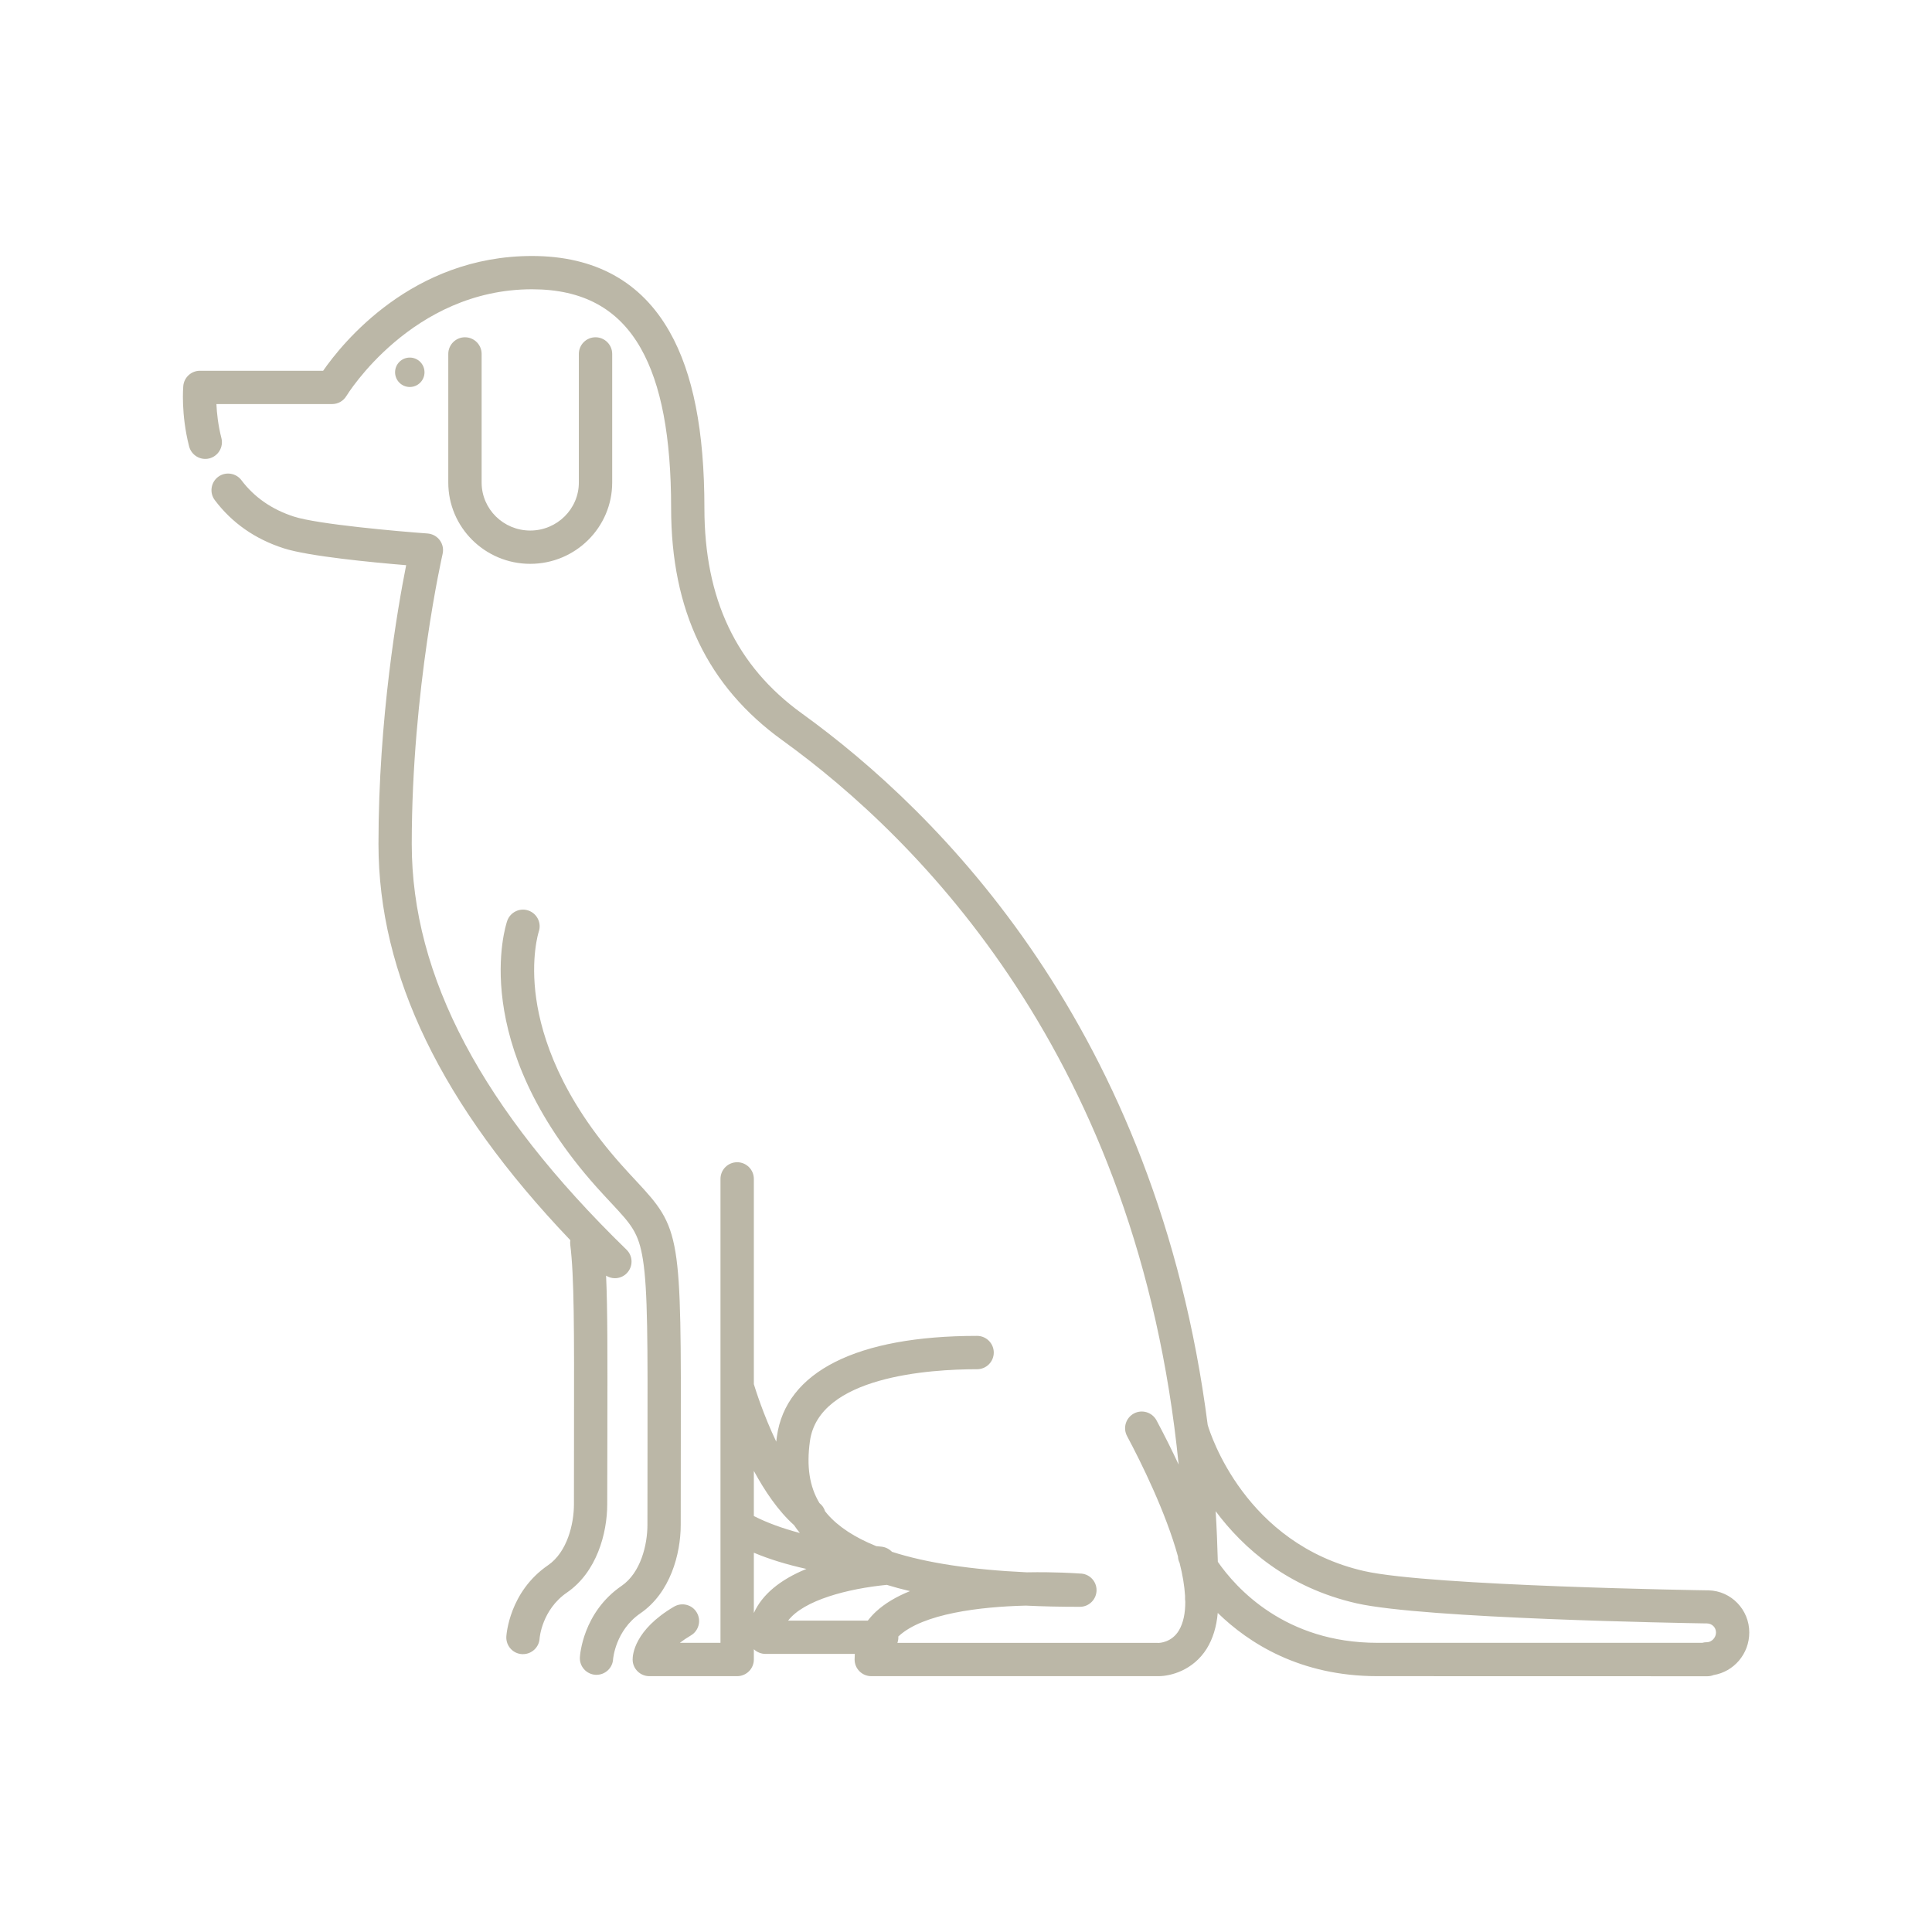 <svg width="100" height="100" viewBox="0 0 100 100" fill="none" xmlns="http://www.w3.org/2000/svg">
<path d="M33.148 83.504C31.851 84.395 31.738 85.856 31.734 85.871C31.711 86.332 31.328 86.688 30.875 86.688H30.828C30.351 86.66 29.988 86.254 30.015 85.781C30.019 85.688 30.164 83.461 32.171 82.086C33.16 81.41 33.511 79.965 33.511 78.93C33.511 77.477 33.515 76.168 33.515 74.985C33.523 69.524 33.531 66.785 33.277 65.192C33.054 63.789 32.671 63.379 31.648 62.281C31.425 62.039 31.168 61.77 30.886 61.453C24.187 53.961 26.167 47.918 26.253 47.664C26.41 47.215 26.902 46.973 27.351 47.129C27.8 47.285 28.039 47.774 27.886 48.223C27.882 48.239 27.449 49.575 27.757 51.707C28.043 53.692 29.035 56.793 32.172 60.301C32.441 60.602 32.687 60.867 32.906 61.102C35.258 63.621 35.258 63.832 35.238 74.985C35.234 76.165 35.234 77.473 35.234 78.926C35.234 80.446 34.687 82.45 33.148 83.504L33.148 83.504ZM31.437 73.918C31.445 70.172 31.449 67.746 31.371 66.028C31.511 66.114 31.668 66.16 31.828 66.16C32.05 66.16 32.277 66.074 32.445 65.899C32.777 65.555 32.769 65.012 32.425 64.68C24.949 57.406 21.312 50.539 21.312 43.684C21.312 35.672 22.895 28.739 22.91 28.668C22.965 28.422 22.914 28.164 22.762 27.961C22.613 27.758 22.383 27.633 22.129 27.613C20.621 27.504 16.438 27.137 15.211 26.738C14.074 26.371 13.16 25.738 12.496 24.855C12.211 24.476 11.668 24.398 11.289 24.683C10.91 24.969 10.832 25.512 11.121 25.89C12.004 27.062 13.199 27.902 14.684 28.379C15.957 28.793 19.309 29.113 21.023 29.254C20.582 31.469 19.59 37.16 19.59 43.68C19.59 50.469 22.844 57.196 29.52 64.192C29.508 64.266 29.508 64.344 29.516 64.422C29.723 66.059 29.719 68.852 29.711 73.914C29.707 75.098 29.707 76.407 29.707 77.86C29.707 78.891 29.355 80.336 28.367 81.016C26.355 82.395 26.215 84.618 26.207 84.711C26.184 85.188 26.547 85.594 27.023 85.618H27.07C27.523 85.618 27.906 85.262 27.93 84.801C27.93 84.785 28.047 83.325 29.34 82.434C30.879 81.379 31.43 79.379 31.43 77.856C31.434 76.41 31.434 75.102 31.438 73.918L31.437 73.918ZM24.066 17.457C23.59 17.457 23.203 17.844 23.203 18.32V24.977C23.203 27.297 25.105 29.184 27.445 29.184C29.785 29.184 31.687 27.297 31.687 24.977V18.32C31.687 17.844 31.3 17.457 30.824 17.457C30.347 17.457 29.961 17.844 29.961 18.32V24.977C29.961 26.344 28.832 27.461 27.445 27.461C26.058 27.461 24.929 26.348 24.929 24.977V18.32C24.929 17.844 24.543 17.457 24.066 17.457H24.066ZM21.972 19.27C21.972 18.848 21.632 18.508 21.211 18.508C20.789 18.508 20.449 18.848 20.449 19.27C20.449 19.688 20.789 20.031 21.211 20.031C21.632 20.031 21.972 19.688 21.972 19.27ZM90.542 84.497C90.542 85.606 89.742 86.528 88.695 86.7C88.597 86.739 88.488 86.762 88.378 86.762L71.288 86.758C67.3 86.758 64.64 85.055 63.03 83.485C62.968 84.204 62.776 84.821 62.464 85.329C61.757 86.462 60.589 86.758 59.964 86.758H59.917H45.097C44.62 86.758 44.234 86.372 44.234 85.895C44.234 85.797 44.238 85.704 44.245 85.606H39.62C39.39 85.606 39.175 85.512 39.019 85.364V85.895C39.019 86.372 38.632 86.758 38.156 86.758H33.609C33.136 86.758 32.749 86.376 32.745 85.903C32.742 85.657 32.835 84.368 34.886 83.161C35.296 82.919 35.828 83.055 36.066 83.466C36.308 83.876 36.171 84.407 35.761 84.649C35.535 84.782 35.347 84.911 35.191 85.032H37.292V61.02C37.292 60.543 37.679 60.157 38.156 60.157C38.632 60.157 39.019 60.543 39.019 61.02V71.645C39.105 71.922 39.511 73.227 40.179 74.621C40.191 74.535 40.199 74.45 40.21 74.364C40.671 70.996 44.355 69.145 50.573 69.145C51.05 69.145 51.437 69.532 51.437 70.008C51.437 70.485 51.05 70.871 50.573 70.871C48.124 70.871 42.382 71.235 41.921 74.598C41.741 75.903 41.898 76.938 42.413 77.797C42.417 77.801 42.421 77.805 42.425 77.809C42.562 77.918 42.656 78.063 42.706 78.223C42.745 78.274 42.784 78.321 42.827 78.371C43.398 79.028 44.242 79.578 45.355 80.028C45.444 80.035 45.53 80.047 45.62 80.055C45.835 80.075 46.026 80.176 46.167 80.321C47.944 80.895 50.277 81.25 53.152 81.383C54.585 81.356 55.679 81.43 55.894 81.446H55.898C56.374 81.446 56.757 81.832 56.757 82.305C56.757 82.781 56.37 83.168 55.898 83.168H55.859H55.855C54.886 83.168 53.968 83.149 53.093 83.106C50.726 83.164 47.777 83.52 46.519 84.684L46.495 84.707C46.495 84.723 46.499 84.735 46.499 84.75C46.499 84.852 46.48 84.95 46.449 85.035H59.932C59.952 85.035 59.944 85.035 59.96 85.039C60.014 85.035 60.639 85.02 61.018 84.395C61.253 84 61.354 83.485 61.35 82.891C61.347 82.852 61.339 82.817 61.339 82.774V82.602C61.307 82.075 61.21 81.5 61.057 80.903V80.899C61.003 80.789 60.975 80.676 60.972 80.563C60.339 78.27 59.073 75.711 58.335 74.328C58.112 73.906 58.272 73.387 58.694 73.16C59.116 72.938 59.636 73.098 59.862 73.52C60.288 74.317 60.667 75.078 61.007 75.809C58.909 54.735 47.542 43.403 40.495 38.317C36.62 35.52 34.737 31.59 34.737 26.297C34.737 22.602 34.225 19.895 33.167 18.027C32.002 15.973 30.163 14.973 27.538 14.973C21.323 14.973 17.967 20.438 17.932 20.492C17.776 20.754 17.495 20.914 17.194 20.914H11.202C11.221 21.375 11.288 22 11.46 22.676C11.577 23.137 11.299 23.605 10.838 23.727C10.377 23.844 9.909 23.566 9.788 23.105C9.358 21.426 9.483 20.027 9.487 19.973C9.53 19.531 9.901 19.191 10.346 19.191H16.725C17.717 17.762 21.331 13.25 27.534 13.25C30.788 13.25 33.19 14.57 34.663 17.18C35.87 19.312 36.46 22.297 36.46 26.301C36.46 31 38.108 34.473 41.503 36.926C48.581 42.035 59.874 53.227 62.511 73.758C62.644 74.203 64.441 79.918 70.617 81.32C74.031 82.094 88.257 82.316 88.401 82.316H88.441C89.605 82.348 90.542 83.312 90.542 84.496L90.542 84.497ZM39.019 76.133V78.469C39.027 78.473 39.035 78.473 39.043 78.481C39.703 78.817 40.492 79.106 41.402 79.348C41.293 79.215 41.191 79.079 41.097 78.938C40.277 78.204 39.582 77.172 39.019 76.133L39.019 76.133ZM41.738 81.207C40.719 80.981 39.816 80.704 39.019 80.368V83.489C39.445 82.54 40.371 81.766 41.738 81.208V81.207ZM44.918 83.883C45.043 83.719 45.187 83.559 45.347 83.411C45.797 82.997 46.383 82.645 47.101 82.356C46.679 82.258 46.281 82.149 45.898 82.032C43.879 82.231 41.605 82.821 40.793 83.883L44.918 83.883ZM88.82 84.497C88.82 84.235 88.613 84.028 88.343 84.028H88.3C87.128 84.008 73.73 83.782 70.222 82.989C66.656 82.18 64.351 80.137 62.922 78.219C62.976 79.075 63.011 79.95 63.035 80.84C63.98 82.2 66.515 85.032 71.289 85.032H88.109C88.187 85.008 88.265 85.001 88.347 85.001C88.593 85.001 88.82 84.766 88.82 84.497L88.82 84.497Z" fill="#BBB7A7"/>
</svg>
